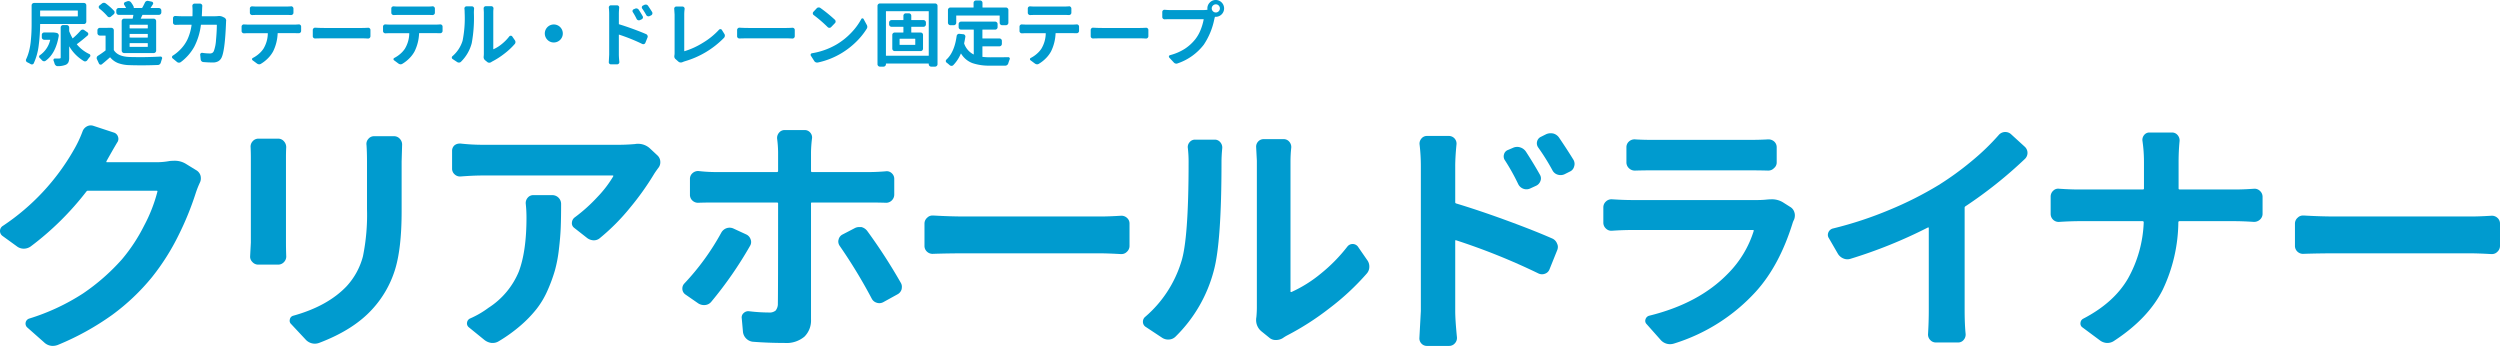 <svg xmlns="http://www.w3.org/2000/svg" width="636.31" height="88.041" viewBox="0 0 636.31 88.041">
  <g id="head_ttl" transform="translate(-4305.029 -221.839)">
    <g id="グループ_799" data-name="グループ 799">
      <g id="グループ_798" data-name="グループ 798">
        <path id="パス_6608" data-name="パス 6608" d="M4348.217,262.817q.624-.061,1.25-.062a5.362,5.362,0,0,1,2.812.75l2.75,1.687a2.339,2.339,0,0,1,1.063,1.438,3.237,3.237,0,0,1,.062.625,2.349,2.349,0,0,1-.25,1.062,23.588,23.588,0,0,0-1.062,2.688,75.626,75.626,0,0,1-4.375,10.719,58.3,58.3,0,0,1-6.75,10.656,54.967,54.967,0,0,1-10.156,9.625,68.314,68.314,0,0,1-13.657,7.562,3.74,3.74,0,0,1-1.437.313,3.206,3.206,0,0,1-2.25-.938l-4.313-3.812a1.342,1.342,0,0,1,.5-2.188,54.852,54.852,0,0,0,13.75-6.406,52.707,52.707,0,0,0,9.938-8.719,43.27,43.27,0,0,0,5.594-8.5,39.124,39.124,0,0,0,3.406-8.687c.041-.166-.022-.25-.188-.25h-17.437a.486.486,0,0,0-.438.187,73.856,73.856,0,0,1-14.187,14,3.065,3.065,0,0,1-1.781.563,2.854,2.854,0,0,1-1.782-.625l-3.625-2.625a1.538,1.538,0,0,1-.625-1.25,1.519,1.519,0,0,1,.75-1.313,57.256,57.256,0,0,0,18.063-19.375,30.032,30.032,0,0,0,2.187-4.625,2.331,2.331,0,0,1,1.125-1.312,2.054,2.054,0,0,1,1.688-.125l5.125,1.687a1.6,1.6,0,0,1,1.094,1.063,1.553,1.553,0,0,1-.219,1.5q-1.188,2-2.688,4.687v.063c-.125.167-.084.25.125.25h12.563A18.439,18.439,0,0,0,4348.217,262.817Z" fill="#009bcf"/>
        <path id="パス_6609" data-name="パス 6609" d="M4368.815,259.317a1.981,1.981,0,0,1,.532-1.531,1.9,1.9,0,0,1,1.468-.656h5a1.9,1.9,0,0,1,1.469.656,2.211,2.211,0,0,1,.594,1.531q-.063,1.188-.063,2.625V283.63q0,1.563.063,3.312a2.022,2.022,0,0,1-.563,1.594,2,2,0,0,1-1.5.656h-5.062a1.953,1.953,0,0,1-1.5-.687,1.87,1.87,0,0,1-.563-1.375l.188-3.563V261.942Q4368.878,260.693,4368.815,259.317Zm29.5-.562a1.885,1.885,0,0,1,.469-1.563,1.865,1.865,0,0,1,1.469-.687h5.062a1.959,1.959,0,0,1,1.5.687,2.089,2.089,0,0,1,.563,1.438l-.125,4.312V275.63q0,9.688-1.781,15.156a26.4,26.4,0,0,1-5.657,9.719q-4.75,5.25-13.437,8.562a3.36,3.36,0,0,1-1.25.25,3.206,3.206,0,0,1-2.375-1.125l-3.625-3.875a1.133,1.133,0,0,1-.375-.812,1.823,1.823,0,0,1,.062-.438,1.171,1.171,0,0,1,.875-.875q8.75-2.437,13.563-7.5a17.893,17.893,0,0,0,4.156-7.625,52.705,52.705,0,0,0,1.031-12V262.942Q4398.44,260.631,4398.315,258.755Z" fill="#009bcf"/>
        <path id="パス_6610" data-name="パス 6610" d="M4466.657,258.505a3.223,3.223,0,0,1,.625-.063,4.447,4.447,0,0,1,3.188,1.188l1.875,1.75a2.271,2.271,0,0,1,.75,1.75,2.235,2.235,0,0,1-.5,1.437q-.75,1-1.125,1.625a70,70,0,0,1-6.063,8.5,53.315,53.315,0,0,1-7.625,7.688,2.336,2.336,0,0,1-1.625.625h-.062a2.944,2.944,0,0,1-1.75-.688l-3.188-2.5a1.441,1.441,0,0,1-.562-1.312,1.786,1.786,0,0,1,.687-1.313,41.193,41.193,0,0,0,5.813-5.218,28.469,28.469,0,0,0,4-5.219c.083-.166.041-.25-.125-.25h-33.063q-2.376,0-5.625.25a1.983,1.983,0,0,1-1.531-.531,1.9,1.9,0,0,1-.656-1.469v-4.5a1.848,1.848,0,0,1,.625-1.438,2.079,2.079,0,0,1,1.312-.437h.25a51.859,51.859,0,0,0,5.625.312h34.5Q4464.47,258.692,4466.657,258.505Zm-27.812,15.187a2.042,2.042,0,0,1,.5-1.531,1.808,1.808,0,0,1,1.437-.656h4.875a2.242,2.242,0,0,1,2.188,2.187q0,3.563-.094,6.032t-.469,5.593a34.692,34.692,0,0,1-1.031,5.407,40.588,40.588,0,0,1-1.812,4.937,22.057,22.057,0,0,1-2.813,4.781,30.88,30.88,0,0,1-4.094,4.25,38.862,38.862,0,0,1-5.562,4,2.858,2.858,0,0,1-1.563.438h-.25a3.679,3.679,0,0,1-1.812-.75l-4-3.25a1.251,1.251,0,0,1-.438-1.219,1.331,1.331,0,0,1,.813-1.031,23.426,23.426,0,0,0,4.625-2.688,20.055,20.055,0,0,0,7.719-9.187q1.968-5.187,1.968-13.75A32.3,32.3,0,0,0,4438.845,273.692Z" fill="#009bcf"/>
        <path id="パス_6611" data-name="パス 6611" d="M4488.642,281.005a2.468,2.468,0,0,1,1.343-1.094,2.351,2.351,0,0,1,1.719.094l3.25,1.5a2.1,2.1,0,0,1,1.125,1.25,1.851,1.851,0,0,1-.125,1.625,98.679,98.679,0,0,1-9.875,14.25,2.264,2.264,0,0,1-1.562.844,2.734,2.734,0,0,1-1.75-.407l-3.25-2.25a1.794,1.794,0,0,1-.813-1.562,1.835,1.835,0,0,1,.5-1.25A62.542,62.542,0,0,0,4488.642,281.005Zm37.75-7.625H4511.7a.221.221,0,0,0-.25.25v29.5a5.767,5.767,0,0,1-1.687,4.406,7.128,7.128,0,0,1-5.063,1.594q-4.125,0-8.125-.313a2.87,2.87,0,0,1-2.437-2.437l-.313-3.5a1.451,1.451,0,0,1,.5-1.375,1.675,1.675,0,0,1,1.438-.438,43.994,43.994,0,0,0,4.937.313,2.438,2.438,0,0,0,1.75-.5,2.746,2.746,0,0,0,.563-1.813q.062-2.374.062-25.437c0-.166-.1-.25-.312-.25h-15.938q-2.125,0-3.937.062a2.066,2.066,0,0,1-1.594-.531,1.967,1.967,0,0,1-.656-1.531v-4a1.9,1.9,0,0,1,.656-1.469,2.078,2.078,0,0,1,1.594-.531,38.785,38.785,0,0,0,3.937.25h15.938a.276.276,0,0,0,.312-.313v-4.812a29.325,29.325,0,0,0-.25-3.375,2.04,2.04,0,0,1,.5-1.531,1.808,1.808,0,0,1,1.438-.657h5.062a1.809,1.809,0,0,1,1.438.657,1.849,1.849,0,0,1,.437,1.531,32.074,32.074,0,0,0-.25,3.437v4.75c0,.209.083.313.25.313h14.563q1.875,0,4.187-.188a1.8,1.8,0,0,1,1.531.469,1.9,1.9,0,0,1,.657,1.469v3.937a2.068,2.068,0,0,1-.657,1.563,2.012,2.012,0,0,1-1.593.562Q4528.267,273.381,4526.392,273.38Zm-7.625,11.062a2.016,2.016,0,0,1-.375-1.125,1.376,1.376,0,0,1,.062-.437,1.919,1.919,0,0,1,.938-1.313l3.125-1.625a2.41,2.41,0,0,1,1.187-.312h.563a2.683,2.683,0,0,1,1.5,1,138.614,138.614,0,0,1,8.5,13.125,1.974,1.974,0,0,1,.312,1.062,3.221,3.221,0,0,1-.062.625,2.092,2.092,0,0,1-1.063,1.313l-3.625,2a2.218,2.218,0,0,1-1,.25,2.166,2.166,0,0,1-.687-.125,2.082,2.082,0,0,1-1.25-1.063A131.3,131.3,0,0,0,4518.767,284.442Z" fill="#009bcf"/>
        <path id="パス_6612" data-name="パス 6612" d="M4542.582,286.442a2.067,2.067,0,0,1-1.594-.531,1.97,1.97,0,0,1-.656-1.531v-5.625a1.957,1.957,0,0,1,.688-1.5,1.87,1.87,0,0,1,1.375-.563h.187q4.313.251,8.063.25h34.375q2.25,0,5.25-.187a2.074,2.074,0,0,1,1.593.531,1.9,1.9,0,0,1,.657,1.469v5.625a2.023,2.023,0,0,1-.688,1.562,1.872,1.872,0,0,1-1.375.563h-.187q-3.375-.187-5.25-.188h-34.375Q4546.394,286.317,4542.582,286.442Z" fill="#009bcf"/>
        <path id="パス_6613" data-name="パス 6613" d="M4604.243,307.505a2.534,2.534,0,0,1-1.687.75,2.8,2.8,0,0,1-1.813-.5l-4.062-2.688a1.515,1.515,0,0,1-.75-1.312,1.6,1.6,0,0,1,.625-1.313,30.048,30.048,0,0,0,9.125-13.937q1.875-5.687,1.875-25.313a29.818,29.818,0,0,0-.188-3.625,1.847,1.847,0,0,1,.438-1.531,1.746,1.746,0,0,1,1.375-.656h5a1.81,1.81,0,0,1,1.437.656,2.046,2.046,0,0,1,.5,1.531q-.187,1.938-.187,3.563,0,20.313-1.938,27.5A36.388,36.388,0,0,1,4604.243,307.505Zm27.313.375a3.283,3.283,0,0,1-1.75.5h-.063a2.418,2.418,0,0,1-1.687-.625l-1.938-1.563a3.679,3.679,0,0,1-1.375-3,3.164,3.164,0,0,1,.063-.625q.125-1.312.125-2.5V262.755l-.188-3.563a1.91,1.91,0,0,1,.5-1.312,1.85,1.85,0,0,1,1.438-.625h5.062a1.811,1.811,0,0,1,1.438.656,2.046,2.046,0,0,1,.5,1.531,31.713,31.713,0,0,0-.188,3.375v33.188q0,.25.313.125a33.3,33.3,0,0,0,7.375-4.625,41.258,41.258,0,0,0,6.812-6.938,1.691,1.691,0,0,1,2.625,0l2.375,3.438a2.741,2.741,0,0,1,.563,1.687,2.589,2.589,0,0,1-.688,1.813,63.526,63.526,0,0,1-9.531,8.844,69.774,69.774,0,0,1-10.781,6.906A10.206,10.206,0,0,0,4631.556,307.88Z" fill="#009bcf"/>
        <path id="パス_6614" data-name="パス 6614" d="M4675.419,264.192v9.063a.334.334,0,0,0,.25.375q5.813,1.75,12.812,4.312t11.688,4.625a2.3,2.3,0,0,1,1.187,1.313,1.792,1.792,0,0,1,.188.812,2.2,2.2,0,0,1-.188.875l-1.937,4.813a1.877,1.877,0,0,1-1.156,1.125,2.081,2.081,0,0,1-1.657-.063,164.077,164.077,0,0,0-20.937-8.437q-.25-.125-.25.187v17.813q0,2.25.437,6.687a1.99,1.99,0,0,1-.531,1.532,1.9,1.9,0,0,1-1.469.656h-5.625a1.848,1.848,0,0,1-1.437-.625,1.912,1.912,0,0,1-.5-1.313l.375-6.937V264.192a47.666,47.666,0,0,0-.313-5.5,1.934,1.934,0,0,1,.438-1.562,1.775,1.775,0,0,1,1.437-.688h5.563a1.951,1.951,0,0,1,1.937,2.25Q4675.417,261.943,4675.419,264.192Zm21.562,2.125a1.79,1.79,0,0,1,.125,1.594,2.1,2.1,0,0,1-1.125,1.219l-1.5.687a2.236,2.236,0,0,1-1.718.063,2.334,2.334,0,0,1-1.282-1.125,54.487,54.487,0,0,0-3.375-6.063,1.737,1.737,0,0,1-.281-1.531,1.607,1.607,0,0,1,1.031-1.156l1.313-.563a2.5,2.5,0,0,1,1.781-.093,2.734,2.734,0,0,1,1.469,1.093Q4695.481,263.629,4696.981,266.317Zm8.563-3.75a2.231,2.231,0,0,1,.25,1,2.2,2.2,0,0,1-.125.688,1.884,1.884,0,0,1-1.063,1.25l-1.375.687a2.423,2.423,0,0,1-1.75.094,2.2,2.2,0,0,1-1.312-1.094,56.423,56.423,0,0,0-3.625-5.812,1.838,1.838,0,0,1-.281-1.563,1.771,1.771,0,0,1,1.031-1.187l1.25-.625a2.761,2.761,0,0,1,1.125-.25,3.565,3.565,0,0,1,.687.062,2.59,2.59,0,0,1,1.5,1.063Q4703.98,260.006,4705.544,262.567Z" fill="#009bcf"/>
        <path id="パス_6615" data-name="パス 6615" d="M4754.742,272.63c.416-.041.791-.063,1.125-.063a5.4,5.4,0,0,1,2.938.75l1.875,1.188a2.328,2.328,0,0,1,1.062,1.375,2.369,2.369,0,0,1,.125.75,3,3,0,0,1-.187,1.062c-.125.25-.23.48-.313.688q-3.375,11-9.437,17.687a46.935,46.935,0,0,1-20.75,13.188,3.538,3.538,0,0,1-1.125.187,3.2,3.2,0,0,1-2.438-1.187l-3.5-3.938a1.162,1.162,0,0,1-.25-1.25,1.32,1.32,0,0,1,.938-.875q12.687-3.124,20.062-10.75a26.646,26.646,0,0,0,6.5-10.75q.125-.312-.187-.312h-30.625q-2.563,0-5.25.187a1.935,1.935,0,0,1-1.532-.562,2,2,0,0,1-.656-1.5V274.63a2,2,0,0,1,.656-1.5,2.024,2.024,0,0,1,1.594-.563q2.874.188,5.188.188h31.687A23.73,23.73,0,0,0,4754.742,272.63Zm-33.5-7.375h-.125a2.083,2.083,0,0,1-1.437-.563,2.02,2.02,0,0,1-.688-1.562v-3.813a1.9,1.9,0,0,1,.656-1.468,2.076,2.076,0,0,1,1.594-.532q1.875.126,4.438.125h24.625q2.625,0,4.687-.125h.188a2.154,2.154,0,0,1,1.375.5,1.959,1.959,0,0,1,.687,1.5v3.813a1.84,1.84,0,0,1-.687,1.5,1.977,1.977,0,0,1-1.438.625h-.125q-2.313-.062-4.812-.063h-24.5Q4723.43,265.192,4721.242,265.255Z" fill="#009bcf"/>
        <path id="パス_6616" data-name="パス 6616" d="M4805.326,274.317a.449.449,0,0,0-.25.438V300.63q0,3.688.25,6.187a2.048,2.048,0,0,1-.5,1.532,1.747,1.747,0,0,1-1.375.656h-5.687a1.9,1.9,0,0,1-1.469-.656,1.982,1.982,0,0,1-.531-1.532q.188-3.061.187-6.187V279.942c0-.208-.084-.27-.25-.187a121.825,121.825,0,0,1-19.625,7.937,2.556,2.556,0,0,1-1.844-.062,2.912,2.912,0,0,1-1.406-1.188l-2.312-4a1.431,1.431,0,0,1-.25-.812,1.663,1.663,0,0,1,.125-.625,1.692,1.692,0,0,1,1.125-1,96.058,96.058,0,0,0,14.5-4.781,90.8,90.8,0,0,0,12.437-6.282,75.821,75.821,0,0,0,8.406-6.093,59.172,59.172,0,0,0,6.907-6.657,2.18,2.18,0,0,1,1.5-.75h.187a2.154,2.154,0,0,1,1.375.5l3.563,3.25a2.117,2.117,0,0,1,.062,3.063A111.012,111.012,0,0,1,4805.326,274.317Z" fill="#009bcf"/>
        <path id="パス_6617" data-name="パス 6617" d="M4859.532,269.817c0,.167.1.25.313.25h14.125q2.187,0,4.75-.187a1.939,1.939,0,0,1,1.531.562,2,2,0,0,1,.656,1.5v4.25a1.971,1.971,0,0,1-.656,1.532,2.208,2.208,0,0,1-1.531.593q-2.938-.187-4.813-.187h-14.125a.275.275,0,0,0-.312.312,40.816,40.816,0,0,1-3.969,17.125q-3.656,7.313-12.344,13a3.017,3.017,0,0,1-1.75.563h-.125a3.249,3.249,0,0,1-1.812-.688l-4.375-3.25a1.175,1.175,0,0,1-.531-1.187,1.285,1.285,0,0,1,.718-1.063q7.812-4.062,11.375-10.218a31.475,31.475,0,0,0,4-14.282.276.276,0,0,0-.312-.312h-16q-2.25,0-5.188.187a2.032,2.032,0,0,1-2.187-2.062V271.88a2,2,0,0,1,.656-1.5,1.762,1.762,0,0,1,1.531-.5q2.813.188,4.938.187h16.312c.208,0,.313-.083.313-.25v-6.75a36.662,36.662,0,0,0-.375-5.312,1.9,1.9,0,0,1,.406-1.531,1.657,1.657,0,0,1,1.344-.657h5.75a1.807,1.807,0,0,1,1.437.657,2.044,2.044,0,0,1,.5,1.531q-.25,2.563-.25,5.375Z" fill="#009bcf"/>
        <path id="パス_6618" data-name="パス 6618" d="M4891.4,286.442a2.063,2.063,0,0,1-1.593-.531,1.968,1.968,0,0,1-.657-1.531v-5.625a1.957,1.957,0,0,1,.688-1.5,1.87,1.87,0,0,1,1.375-.563h.187q4.313.251,8.063.25h34.375q2.25,0,5.25-.187a2.079,2.079,0,0,1,1.594.531,1.906,1.906,0,0,1,.656,1.469v5.625a2.023,2.023,0,0,1-.688,1.562,1.872,1.872,0,0,1-1.375.563h-.187q-3.375-.187-5.25-.188h-34.375Q4895.213,286.317,4891.4,286.442Z" fill="#009bcf"/>
      </g>
    </g>
    <g id="グループ_802" data-name="グループ 802">
      <g id="グループ_801" data-name="グループ 801">
        <g id="グループ_800" data-name="グループ 800">
          <path id="パス_6619" data-name="パス 6619" d="M4327,227.323a.627.627,0,0,1-.176.448.581.581,0,0,1-.439.185h-11.074a.062.062,0,0,0-.071.07,43.333,43.333,0,0,1-.36,5.37,15.283,15.283,0,0,1-1.257,4.544.475.475,0,0,1-.343.281.6.6,0,0,1-.448-.07,8.664,8.664,0,0,0-.861-.457.527.527,0,0,1-.3-.334.475.475,0,0,1-.053-.211.5.5,0,0,1,.07-.246,11.7,11.7,0,0,0,.756-2.145,16.176,16.176,0,0,0,.422-2.461q.123-1.282.167-2.258t.044-2.189v-4.64a.583.583,0,0,1,.185-.44.6.6,0,0,1,.43-.176h12.692a.6.6,0,0,1,.615.616Zm-8.754,2.777a5.052,5.052,0,0,1,1.231.123.669.669,0,0,1,.4.29.692.692,0,0,1,.1.484q-.756,4.466-3.34,6.31a.631.631,0,0,1-.483.115.788.788,0,0,1-.448-.255c-.188-.211-.375-.405-.563-.58a.434.434,0,0,1-.158-.334.4.4,0,0,1,.211-.37,6.478,6.478,0,0,0,2.6-3.849c.011-.047-.006-.07-.053-.07h-1.441a.611.611,0,0,1-.449-.185.589.589,0,0,1-.184-.431v-.633a.581.581,0,0,1,.184-.439.627.627,0,0,1,.449-.176Zm6.592-5.484c0-.059-.024-.088-.07-.088h-9.457c-.047,0-.071.029-.071.088v1.318a.063.063,0,0,0,.071.071h9.457a.063.063,0,0,0,.07-.071Zm.721,4.992a.7.7,0,0,1,.439-.228.622.622,0,0,1,.475.123l.826.58a.473.473,0,0,1,.2.386.5.5,0,0,1-.167.4q-1.564,1.353-2.707,2.179c-.047.036-.053.071-.018.106a9.143,9.143,0,0,0,3.164,2.443.421.421,0,0,1,.247.317.3.3,0,0,1,.017.087.446.446,0,0,1-.123.3,9.038,9.038,0,0,0-.65.844.733.733,0,0,1-.405.3.609.609,0,0,1-.474-.053,10.56,10.56,0,0,1-3.709-3.726c-.012-.012-.021-.015-.027-.009a.041.041,0,0,0-.008.026v2.795a3.009,3.009,0,0,1-.185,1.187,1.379,1.379,0,0,1-.677.659,5.384,5.384,0,0,1-2.091.351h-.018a.637.637,0,0,1-.44-.175.956.956,0,0,1-.3-.44,8.235,8.235,0,0,0-.264-.791.32.32,0,0,1-.035-.141.4.4,0,0,1,.07-.228.311.311,0,0,1,.317-.158h.632c.211,0,.375-.006.493-.018a.415.415,0,0,0,.263-.061.283.283,0,0,0,.071-.22v-7.594a.626.626,0,0,1,.175-.448.584.584,0,0,1,.44-.185h.914a.632.632,0,0,1,.633.633v.826a.557.557,0,0,0,.017.141,14.126,14.126,0,0,0,.826,1.74c.024.047.053.053.088.018A18.721,18.721,0,0,0,4325.56,229.608Z" fill="#009bcf"/>
          <path id="パス_6620" data-name="パス 6620" d="M4333.364,228.922a.614.614,0,0,1,.449.185.59.59,0,0,1,.184.431v4.957a.246.246,0,0,0,.035.14q1.02,1.6,3.92,1.705.984.036,2.391.036h1.388q2.356-.036,4.149-.141a.349.349,0,0,1,.334.158.355.355,0,0,1,.088.229.441.441,0,0,1-.035.158q-.159.474-.3.967a.894.894,0,0,1-.281.448.7.7,0,0,1-.475.185q-2.232.087-4.2.087-1.635,0-3.094-.052a8.9,8.9,0,0,1-2.821-.51,5,5,0,0,1-2-1.441.065.065,0,0,0-.106,0q-1.248,1.107-2.021,1.722a.449.449,0,0,1-.422.1.5.5,0,0,1-.334-.273l-.51-1.107a.622.622,0,0,1-.07-.281.646.646,0,0,1,.035-.211.654.654,0,0,1,.3-.387q1-.633,1.863-1.3a.125.125,0,0,0,.07-.123v-3.638c0-.047-.029-.071-.088-.071h-1.353a.63.63,0,0,1-.633-.633v-.72a.592.592,0,0,1,.185-.431.61.61,0,0,1,.448-.185Zm.686-4.341a.606.606,0,0,1,.149.466.624.624,0,0,1-.237.43l-.738.615a.542.542,0,0,1-.44.123.615.615,0,0,1-.4-.228,14.368,14.368,0,0,0-2.039-1.951.545.545,0,0,1-.185-.4.466.466,0,0,1,.185-.4l.615-.492a.836.836,0,0,1,.492-.194h.018a.771.771,0,0,1,.474.158A15.944,15.944,0,0,1,4334.05,224.581ZM4336,227.2a.592.592,0,0,1,.185-.431.609.609,0,0,1,.448-.184h2.092a.085.085,0,0,0,.088-.071q.069-.3.158-.826a.062.062,0,0,0-.071-.07h-3.656a.58.58,0,0,1-.439-.185.625.625,0,0,1-.176-.448v-.475a.627.627,0,0,1,.176-.448.579.579,0,0,1,.439-.184h1.793c.059,0,.076-.024.053-.071q-.193-.351-.422-.72a.44.44,0,0,1-.07-.414.474.474,0,0,1,.281-.307l.527-.194a.838.838,0,0,1,.967.264,5.931,5.931,0,0,1,.7,1.16.188.188,0,0,1-.1.282h2.144a.151.151,0,0,0,.123-.071q.335-.579.668-1.3a.727.727,0,0,1,.352-.369.684.684,0,0,1,.334-.088.693.693,0,0,1,.158.018l.914.193a.453.453,0,0,1,.308.255.42.42,0,0,1-.027.413c-.222.352-.416.651-.58.9-.035.035-.023.053.035.053h2.057a.63.63,0,0,1,.633.632v.475a.632.632,0,0,1-.633.633h-4.1a.094.094,0,0,0-.1.07q-.088.175-.387.826c-.023.047-.012.071.035.071h3.252a.629.629,0,0,1,.615.615v7.506a.61.61,0,0,1-.184.448.592.592,0,0,1-.431.185h-7.523a.632.632,0,0,1-.633-.633Zm6.574,1.863a.062.062,0,0,0,.071-.07V228.2a.063.063,0,0,0-.071-.071h-4.465c-.058,0-.088.024-.088.071v.791c0,.047.03.07.088.07Zm0,2.338a.062.062,0,0,0,.071-.07v-.774c0-.058-.024-.088-.071-.088h-4.465a.078.078,0,0,0-.088.088v.774c0,.047.03.07.088.07Zm0,2.373a.062.062,0,0,0,.071-.07v-.791c0-.059-.024-.088-.071-.088h-4.465a.078.078,0,0,0-.088.088v.791c0,.047.03.07.088.07Z" fill="#009bcf"/>
          <path id="パス_6621" data-name="パス 6621" d="M4360.522,225.934a2,2,0,0,1,.264-.017,2.167,2.167,0,0,1,.914.193l.422.211a.8.8,0,0,1,.369.369.829.829,0,0,1,.106.4.507.507,0,0,1-.018.123c-.012.153-.017.264-.017.334q-.264,6.891-1.073,8.807a2.19,2.19,0,0,1-.852,1.046,2.771,2.771,0,0,1-1.468.343q-1.02,0-2.355-.106a.733.733,0,0,1-.475-.2.754.754,0,0,1-.229-.466l-.123-1.16a.432.432,0,0,1,.141-.4.467.467,0,0,1,.4-.123,12.978,12.978,0,0,0,1.9.158,1.191,1.191,0,0,0,.65-.149,1.15,1.15,0,0,0,.387-.484,9.927,9.927,0,0,0,.545-2.8q.193-2.029.211-3.788a.078.078,0,0,0-.088-.088h-3.885c-.059,0-.088.024-.088.071a16.393,16.393,0,0,1-1.687,5.528,12.263,12.263,0,0,1-3.411,3.894.771.771,0,0,1-.474.158h-.018a.748.748,0,0,1-.492-.176l-1.107-.914a.382.382,0,0,1-.159-.316.418.418,0,0,1,.211-.387,10.377,10.377,0,0,0,1.811-1.459,9.384,9.384,0,0,0,1.942-2.742,12.858,12.858,0,0,0,1.011-3.586c.012-.047-.006-.071-.053-.071h-2.3q-1.125,0-1.758.036a.624.624,0,0,1-.431-.167.535.535,0,0,1-.184-.413v-1.125a.537.537,0,0,1,.184-.414.563.563,0,0,1,.431-.149q1.019.07,1.758.07h2.5a.083.083,0,0,0,.088-.07q.016-.949.017-1.494c0-.281-.017-.627-.053-1.037a.565.565,0,0,1,.15-.431.534.534,0,0,1,.413-.184h1.389a.56.56,0,0,1,.421.184.546.546,0,0,1,.159.431c-.024.27-.041.6-.053.984q-.034,1.02-.07,1.547a.062.062,0,0,0,.07.07h3.305C4360,225.969,4360.253,225.958,4360.522,225.934Z" fill="#009bcf"/>
          <path id="パス_6622" data-name="パス 6622" d="M4368.239,228.1h11.8q.439,0,1.02-.052a.557.557,0,0,1,.43.149.536.536,0,0,1,.185.413v1.09a.556.556,0,0,1-.185.431.622.622,0,0,1-.43.167q-.528-.018-1.02-.018h-4.254c-.058,0-.088.024-.088.07a11.361,11.361,0,0,1-1.142,4.553,7.463,7.463,0,0,1-1.257,1.7,8.648,8.648,0,0,1-1.819,1.451.887.887,0,0,1-.475.158,1.016,1.016,0,0,1-.58-.211l-1.09-.809a.321.321,0,0,1-.149-.325.352.352,0,0,1,.219-.29,7.46,7.46,0,0,0,1.5-1.02,6.435,6.435,0,0,0,1.169-1.3,7.818,7.818,0,0,0,1.125-3.9c0-.046-.029-.07-.088-.07h-4.869q-.439,0-1.09.035a.642.642,0,0,1-.448-.167.553.553,0,0,1-.184-.43v-1.108a.552.552,0,0,1,.193-.422.541.541,0,0,1,.369-.14h.053C4367.565,228.079,4367.935,228.1,4368.239,228.1Zm9.528-2.461h-7.225q-.562,0-1.3.036a.622.622,0,0,1-.43-.167.556.556,0,0,1-.185-.431V224a.524.524,0,0,1,.176-.405.609.609,0,0,1,.387-.14h.052q.615.053,1.283.052h7.243q.686,0,1.318-.052a.151.151,0,0,1,.07-.018.6.6,0,0,1,.563.563v1.072a.557.557,0,0,1-.185.431.645.645,0,0,1-.448.167Q4378.311,225.635,4377.767,225.635Z" fill="#009bcf"/>
          <path id="パス_6623" data-name="パス 6623" d="M4385.272,231.63a.583.583,0,0,1-.448-.15.554.554,0,0,1-.184-.431v-1.582a.548.548,0,0,1,.193-.421.525.525,0,0,1,.387-.159h.052q1.214.071,2.268.071h9.668q.633,0,1.477-.053a.583.583,0,0,1,.448.149.535.535,0,0,1,.184.413v1.582a.569.569,0,0,1-.193.44.526.526,0,0,1-.387.158h-.052q-.95-.053-1.477-.053h-9.668Q4386.345,231.594,4385.272,231.63Z" fill="#009bcf"/>
          <path id="パス_6624" data-name="パス 6624" d="M4404.239,228.1h11.8q.439,0,1.02-.052a.557.557,0,0,1,.43.149.536.536,0,0,1,.185.413v1.09a.556.556,0,0,1-.185.431.622.622,0,0,1-.43.167q-.528-.018-1.02-.018h-4.254c-.058,0-.088.024-.088.07a11.361,11.361,0,0,1-1.142,4.553,7.463,7.463,0,0,1-1.257,1.7,8.648,8.648,0,0,1-1.819,1.451.887.887,0,0,1-.475.158,1.016,1.016,0,0,1-.58-.211l-1.09-.809a.321.321,0,0,1-.149-.325.352.352,0,0,1,.219-.29,7.46,7.46,0,0,0,1.5-1.02,6.435,6.435,0,0,0,1.169-1.3,7.818,7.818,0,0,0,1.125-3.9c0-.046-.029-.07-.088-.07h-4.869q-.439,0-1.09.035a.642.642,0,0,1-.448-.167.553.553,0,0,1-.184-.43v-1.108a.552.552,0,0,1,.193-.422.541.541,0,0,1,.369-.14h.053C4403.565,228.079,4403.935,228.1,4404.239,228.1Zm9.528-2.461h-7.225q-.562,0-1.3.036a.622.622,0,0,1-.43-.167.556.556,0,0,1-.185-.431V224a.524.524,0,0,1,.176-.405.609.609,0,0,1,.387-.14h.052q.615.053,1.283.052h7.243q.686,0,1.318-.052a.151.151,0,0,1,.07-.018.6.6,0,0,1,.563.563v1.072a.557.557,0,0,1-.185.431.645.645,0,0,1-.448.167Q4414.311,225.635,4413.767,225.635Z" fill="#009bcf"/>
          <path id="パス_6625" data-name="パス 6625" d="M4422.362,237.553a.711.711,0,0,1-.474.211.785.785,0,0,1-.51-.14l-1.143-.756a.429.429,0,0,1-.211-.369.451.451,0,0,1,.176-.369,8.454,8.454,0,0,0,2.567-3.92,29.113,29.113,0,0,0,.527-7.12,8.48,8.48,0,0,0-.053-1.019.522.522,0,0,1,.123-.431.493.493,0,0,1,.387-.184h1.406a.511.511,0,0,1,.4.184.577.577,0,0,1,.14.431q-.053.545-.053,1a35.518,35.518,0,0,1-.544,7.734A10.234,10.234,0,0,1,4422.362,237.553Zm7.682.106a.926.926,0,0,1-.492.14h-.018a.68.68,0,0,1-.474-.175l-.545-.44a1.034,1.034,0,0,1-.387-.844.859.859,0,0,1,.018-.175c.023-.246.035-.481.035-.7v-10.5l-.053-1a.538.538,0,0,1,.141-.369.518.518,0,0,1,.4-.175h1.424a.507.507,0,0,1,.4.184.582.582,0,0,1,.141.431,8.66,8.66,0,0,0-.053.949v9.334c0,.047.029.059.088.035a9.336,9.336,0,0,0,2.074-1.3,11.567,11.567,0,0,0,1.916-1.951.475.475,0,0,1,.738,0l.668.967a.769.769,0,0,1,.158.475.725.725,0,0,1-.193.509,17.851,17.851,0,0,1-2.681,2.488,19.521,19.521,0,0,1-3.032,1.942A3.014,3.014,0,0,0,4430.044,237.659Z" fill="#009bcf"/>
          <path id="パス_6626" data-name="パス 6626" d="M4444.361,231.972a2.291,2.291,0,1,1,1.626.677A2.218,2.218,0,0,1,4444.361,231.972Z" fill="#009bcf"/>
          <path id="パス_6627" data-name="パス 6627" d="M4462.546,225.372v2.549c0,.058.023.094.07.1q1.635.492,3.6,1.213t3.287,1.3a.645.645,0,0,1,.334.369.5.5,0,0,1,.053.228.617.617,0,0,1-.053.246l-.545,1.354a.528.528,0,0,1-.325.316.586.586,0,0,1-.466-.017,46.114,46.114,0,0,0-5.889-2.373c-.047-.024-.07-.006-.07.052v5.01q0,.633.123,1.881a.559.559,0,0,1-.149.431.536.536,0,0,1-.414.184h-1.582a.523.523,0,0,1-.4-.175.538.538,0,0,1-.14-.37l.1-1.951V225.372a13.271,13.271,0,0,0-.088-1.547.551.551,0,0,1,.123-.44.5.5,0,0,1,.4-.193h1.565a.549.549,0,0,1,.545.633Q4462.546,224.739,4462.546,225.372Zm6.064.6a.506.506,0,0,1,.036.449.591.591,0,0,1-.317.342l-.422.194a.63.63,0,0,1-.483.017.657.657,0,0,1-.36-.316,15.322,15.322,0,0,0-.95-1.705.493.493,0,0,1-.079-.431.452.452,0,0,1,.29-.325l.369-.158a.7.7,0,0,1,.5-.027.769.769,0,0,1,.413.308Q4468.189,225.214,4468.61,225.969Zm2.409-1.054a.635.635,0,0,1,.07.281.623.623,0,0,1-.035.193.529.529,0,0,1-.3.352l-.387.193a.682.682,0,0,1-.492.027.623.623,0,0,1-.369-.308,15.848,15.848,0,0,0-1.02-1.635.52.52,0,0,1-.079-.439.5.5,0,0,1,.29-.334l.352-.176a.771.771,0,0,1,.316-.07,1.054,1.054,0,0,1,.194.017.729.729,0,0,1,.421.3Q4470.579,224.194,4471.019,224.915Z" fill="#009bcf"/>
          <path id="パス_6628" data-name="パス 6628" d="M4478.735,237.659a1.229,1.229,0,0,1-.439.088.912.912,0,0,1-.58-.211l-.756-.668a.893.893,0,0,1-.3-.7,1.405,1.405,0,0,1,.035-.3,3.6,3.6,0,0,0,.035-.58V225.53l-.1-1.494a.517.517,0,0,1,.141-.352.466.466,0,0,1,.386-.176h1.582a.512.512,0,0,1,.405.185.575.575,0,0,1,.14.431,10.025,10.025,0,0,0-.1,1.406v9.264c0,.058.029.082.088.07a19.639,19.639,0,0,0,4.632-2.118,18.316,18.316,0,0,0,4.122-3.331.462.462,0,0,1,.4-.159.4.4,0,0,1,.343.211l.615.985a.728.728,0,0,1,.141.439.844.844,0,0,1-.211.563,22.785,22.785,0,0,1-10.037,5.994Q4478.876,237.589,4478.735,237.659Z" fill="#009bcf"/>
          <path id="パス_6629" data-name="パス 6629" d="M4493.272,231.63a.583.583,0,0,1-.448-.15.554.554,0,0,1-.184-.431v-1.582a.548.548,0,0,1,.193-.421.525.525,0,0,1,.387-.159h.052q1.214.071,2.268.071h9.668q.633,0,1.477-.053a.583.583,0,0,1,.448.149.535.535,0,0,1,.184.413v1.582a.569.569,0,0,1-.193.44.526.526,0,0,1-.387.158h-.052q-.95-.053-1.477-.053h-9.668Q4494.345,231.594,4493.272,231.63Z" fill="#009bcf"/>
          <path id="パス_6630" data-name="パス 6630" d="M4513.206,237.747a1.263,1.263,0,0,1-.193.017.938.938,0,0,1-.352-.07.791.791,0,0,1-.4-.352l-.844-1.318a.378.378,0,0,1-.07-.211.485.485,0,0,1,.035-.176.423.423,0,0,1,.316-.246,18.114,18.114,0,0,0,6.276-2.25,17.245,17.245,0,0,0,3.682-2.935,15.961,15.961,0,0,0,2.593-3.516.294.294,0,0,1,.281-.176h.018a.3.3,0,0,1,.281.158l.791,1.459a1.014,1.014,0,0,1,.158.528.974.974,0,0,1-.175.545,17.99,17.99,0,0,1-2.716,3.331,19.985,19.985,0,0,1-3.612,2.8A19.508,19.508,0,0,1,4513.206,237.747Zm-1.072-12.076a.529.529,0,0,1-.22-.387.544.544,0,0,1,.15-.44l.826-.879a.666.666,0,0,1,.457-.228h.088a.742.742,0,0,1,.4.123,37.32,37.32,0,0,1,3.691,3.006.628.628,0,0,1,.185.439.541.541,0,0,1-.185.44l-.966,1a.618.618,0,0,1-.862,0A34.445,34.445,0,0,0,4512.134,225.671Z" fill="#009bcf"/>
          <path id="パス_6631" data-name="パス 6631" d="M4528.376,223.333a.583.583,0,0,1,.185-.44.6.6,0,0,1,.43-.176h14.045a.605.605,0,0,1,.431.176.582.582,0,0,1,.184.44v14.853a.629.629,0,0,1-.615.615h-.984a.609.609,0,0,1-.448-.184.592.592,0,0,1-.185-.431V238.1c0-.059-.023-.088-.07-.088h-10.758c-.047,0-.07.029-.07.088v.088a.592.592,0,0,1-.185.431.609.609,0,0,1-.448.184h-.9a.631.631,0,0,1-.615-.615Zm2.145,12.621a.062.062,0,0,0,.07.07h10.758a.062.062,0,0,0,.07-.07v-11.18c0-.058-.023-.088-.07-.088h-10.758c-.047,0-.07.03-.07.088Zm10.177-7.928a.609.609,0,0,1-.184.448.592.592,0,0,1-.431.185h-3.023c-.059,0-.088.023-.088.07v1.3a.077.077,0,0,0,.088.088h2.285a.6.6,0,0,1,.615.615v3.481a.629.629,0,0,1-.176.448.58.58,0,0,1-.439.184h-6.592a.591.591,0,0,1-.431-.184.612.612,0,0,1-.184-.448v-3.481a.581.581,0,0,1,.184-.439.607.607,0,0,1,.431-.176h2.127a.077.077,0,0,0,.088-.088v-1.3c0-.047-.029-.07-.088-.07h-2.936a.589.589,0,0,1-.43-.185.61.61,0,0,1-.185-.448v-.439a.612.612,0,0,1,.185-.449.588.588,0,0,1,.43-.184h2.936c.059,0,.088-.024.088-.071v-1.019a.621.621,0,0,1,.176-.448.581.581,0,0,1,.439-.185h.773a.582.582,0,0,1,.44.185.625.625,0,0,1,.176.448v1.019c0,.047.029.071.088.071h3.023a.591.591,0,0,1,.431.184.611.611,0,0,1,.184.449Zm-2.8,5.238a.078.078,0,0,0,.088-.088V231.77c0-.046-.029-.07-.088-.07h-3.814c-.059,0-.088.024-.088.07v1.406a.077.077,0,0,0,.088.088Z" fill="#009bcf"/>
          <path id="パス_6632" data-name="パス 6632" d="M4555.165,233.633a.078.078,0,0,0-.088.088v2.514a.077.077,0,0,0,.088.088,17.588,17.588,0,0,0,1.969.1q3.13,0,4.535-.035a.372.372,0,0,1,.316.176.376.376,0,0,1,.071.211.438.438,0,0,1-.035.158c-.129.317-.247.651-.352,1a.851.851,0,0,1-.281.44.73.73,0,0,1-.475.175h-3.885a13.273,13.273,0,0,1-4.482-.641,5.725,5.725,0,0,1-2.883-2.4c-.012-.023-.026-.035-.044-.035s-.032.012-.044.035a9.491,9.491,0,0,1-1.916,2.918.637.637,0,0,1-.439.176h-.018a.7.7,0,0,1-.457-.176q-.387-.351-.808-.668a.464.464,0,0,1-.176-.386.473.473,0,0,1,.158-.37q2.038-1.879,2.6-5.994a.651.651,0,0,1,.228-.413.61.61,0,0,1,.457-.149l.984.105a.558.558,0,0,1,.422.22.566.566,0,0,1,.123.448q-.139.879-.3,1.6a.255.255,0,0,0,.017.158,4.911,4.911,0,0,0,2.356,2.707c.046.024.07.012.07-.035V229.45c0-.047-.029-.07-.088-.07h-3.129a.632.632,0,0,1-.633-.633v-.791a.592.592,0,0,1,.185-.431.61.61,0,0,1,.448-.185h8.649a.611.611,0,0,1,.448.185.591.591,0,0,1,.184.431v.791a.63.63,0,0,1-.632.633h-3.147c-.059,0-.088.023-.088.07v2.092a.078.078,0,0,0,.088.088h4.254a.606.606,0,0,1,.431.175.583.583,0,0,1,.184.44v.773a.629.629,0,0,1-.615.615Zm-6.68-7.839a.062.062,0,0,0-.07.07v1.775a.589.589,0,0,1-.184.431.614.614,0,0,1-.449.185h-.861a.631.631,0,0,1-.615-.616v-3.252a.61.61,0,0,1,.184-.448.589.589,0,0,1,.431-.184h5.836a.062.062,0,0,0,.07-.071v-1.107a.584.584,0,0,1,.185-.44.624.624,0,0,1,.448-.175h1.02a.6.6,0,0,1,.615.615v1.107c0,.047.029.071.088.071h5.888a.591.591,0,0,1,.431.184.611.611,0,0,1,.185.448v3.252a.632.632,0,0,1-.616.616h-.966a.613.613,0,0,1-.449-.185.59.59,0,0,1-.184-.431v-1.775a.062.062,0,0,0-.071-.07Z" fill="#009bcf"/>
          <path id="パス_6633" data-name="パス 6633" d="M4566.239,228.1h11.8q.439,0,1.02-.052a.557.557,0,0,1,.43.149.536.536,0,0,1,.185.413v1.09a.556.556,0,0,1-.185.431.622.622,0,0,1-.43.167q-.528-.018-1.02-.018h-4.254c-.058,0-.088.024-.088.07a11.361,11.361,0,0,1-1.142,4.553,7.463,7.463,0,0,1-1.257,1.7,8.648,8.648,0,0,1-1.819,1.451.887.887,0,0,1-.475.158,1.016,1.016,0,0,1-.58-.211l-1.09-.809a.321.321,0,0,1-.149-.325.352.352,0,0,1,.219-.29,7.46,7.46,0,0,0,1.5-1.02,6.435,6.435,0,0,0,1.169-1.3,7.818,7.818,0,0,0,1.125-3.9c0-.046-.029-.07-.088-.07h-4.869q-.439,0-1.09.035a.642.642,0,0,1-.448-.167.553.553,0,0,1-.184-.43v-1.108a.552.552,0,0,1,.193-.422.541.541,0,0,1,.369-.14h.053C4565.565,228.079,4565.935,228.1,4566.239,228.1Zm9.528-2.461h-7.225q-.562,0-1.3.036a.622.622,0,0,1-.43-.167.556.556,0,0,1-.185-.431V224a.524.524,0,0,1,.176-.405.609.609,0,0,1,.387-.14h.052q.615.053,1.283.052h7.243q.686,0,1.318-.052a.151.151,0,0,1,.07-.018.6.6,0,0,1,.563.563v1.072a.557.557,0,0,1-.185.431.645.645,0,0,1-.448.167Q4576.311,225.635,4575.767,225.635Z" fill="#009bcf"/>
          <path id="パス_6634" data-name="パス 6634" d="M4583.272,231.63a.583.583,0,0,1-.448-.15.554.554,0,0,1-.184-.431v-1.582a.548.548,0,0,1,.193-.421.525.525,0,0,1,.387-.159h.052q1.214.071,2.268.071h9.668q.633,0,1.477-.053a.583.583,0,0,1,.448.149.535.535,0,0,1,.184.413v1.582a.569.569,0,0,1-.193.44.526.526,0,0,1-.387.158h-.052q-.95-.053-1.477-.053h-9.668Q4584.345,231.594,4583.272,231.63Z" fill="#009bcf"/>
          <path id="パス_6635" data-name="パス 6635" d="M4603,224.4h8.332a6.682,6.682,0,0,0,.949-.07c.059,0,.082-.029.071-.088a2.1,2.1,0,0,1,.615-1.776,2.083,2.083,0,0,1,1.529-.632,2.145,2.145,0,0,1,0,4.289h-.158c-.059,0-.094.023-.1.07l-.123.457a17.933,17.933,0,0,1-2.69,6.557,14.1,14.1,0,0,1-6.662,4.763.9.9,0,0,1-.334.071.885.885,0,0,1-.668-.334l-1.125-1.213a.376.376,0,0,1,.193-.616,13.072,13.072,0,0,0,3.788-1.634,11.375,11.375,0,0,0,2.664-2.444,9.654,9.654,0,0,0,1.344-2.382,13.414,13.414,0,0,0,.765-2.627c.012-.047-.012-.071-.07-.071H4603q-.738,0-1.512.035a.569.569,0,0,1-.439-.158.549.549,0,0,1-.193-.422v-1.3a.558.558,0,0,1,.632-.545Q4602.38,224.406,4603,224.4Zm11.5.615a.976.976,0,0,0,.712-.307,1,1,0,0,0,.308-.73,1.011,1.011,0,0,0-.3-.729.969.969,0,0,0-.721-.308,1.018,1.018,0,0,0-.747.308,1.02,1.02,0,0,0,0,1.459A1.017,1.017,0,0,0,4614.491,225.02Z" fill="#009bcf"/>
        </g>
      </g>
    </g>
  </g>
</svg>
